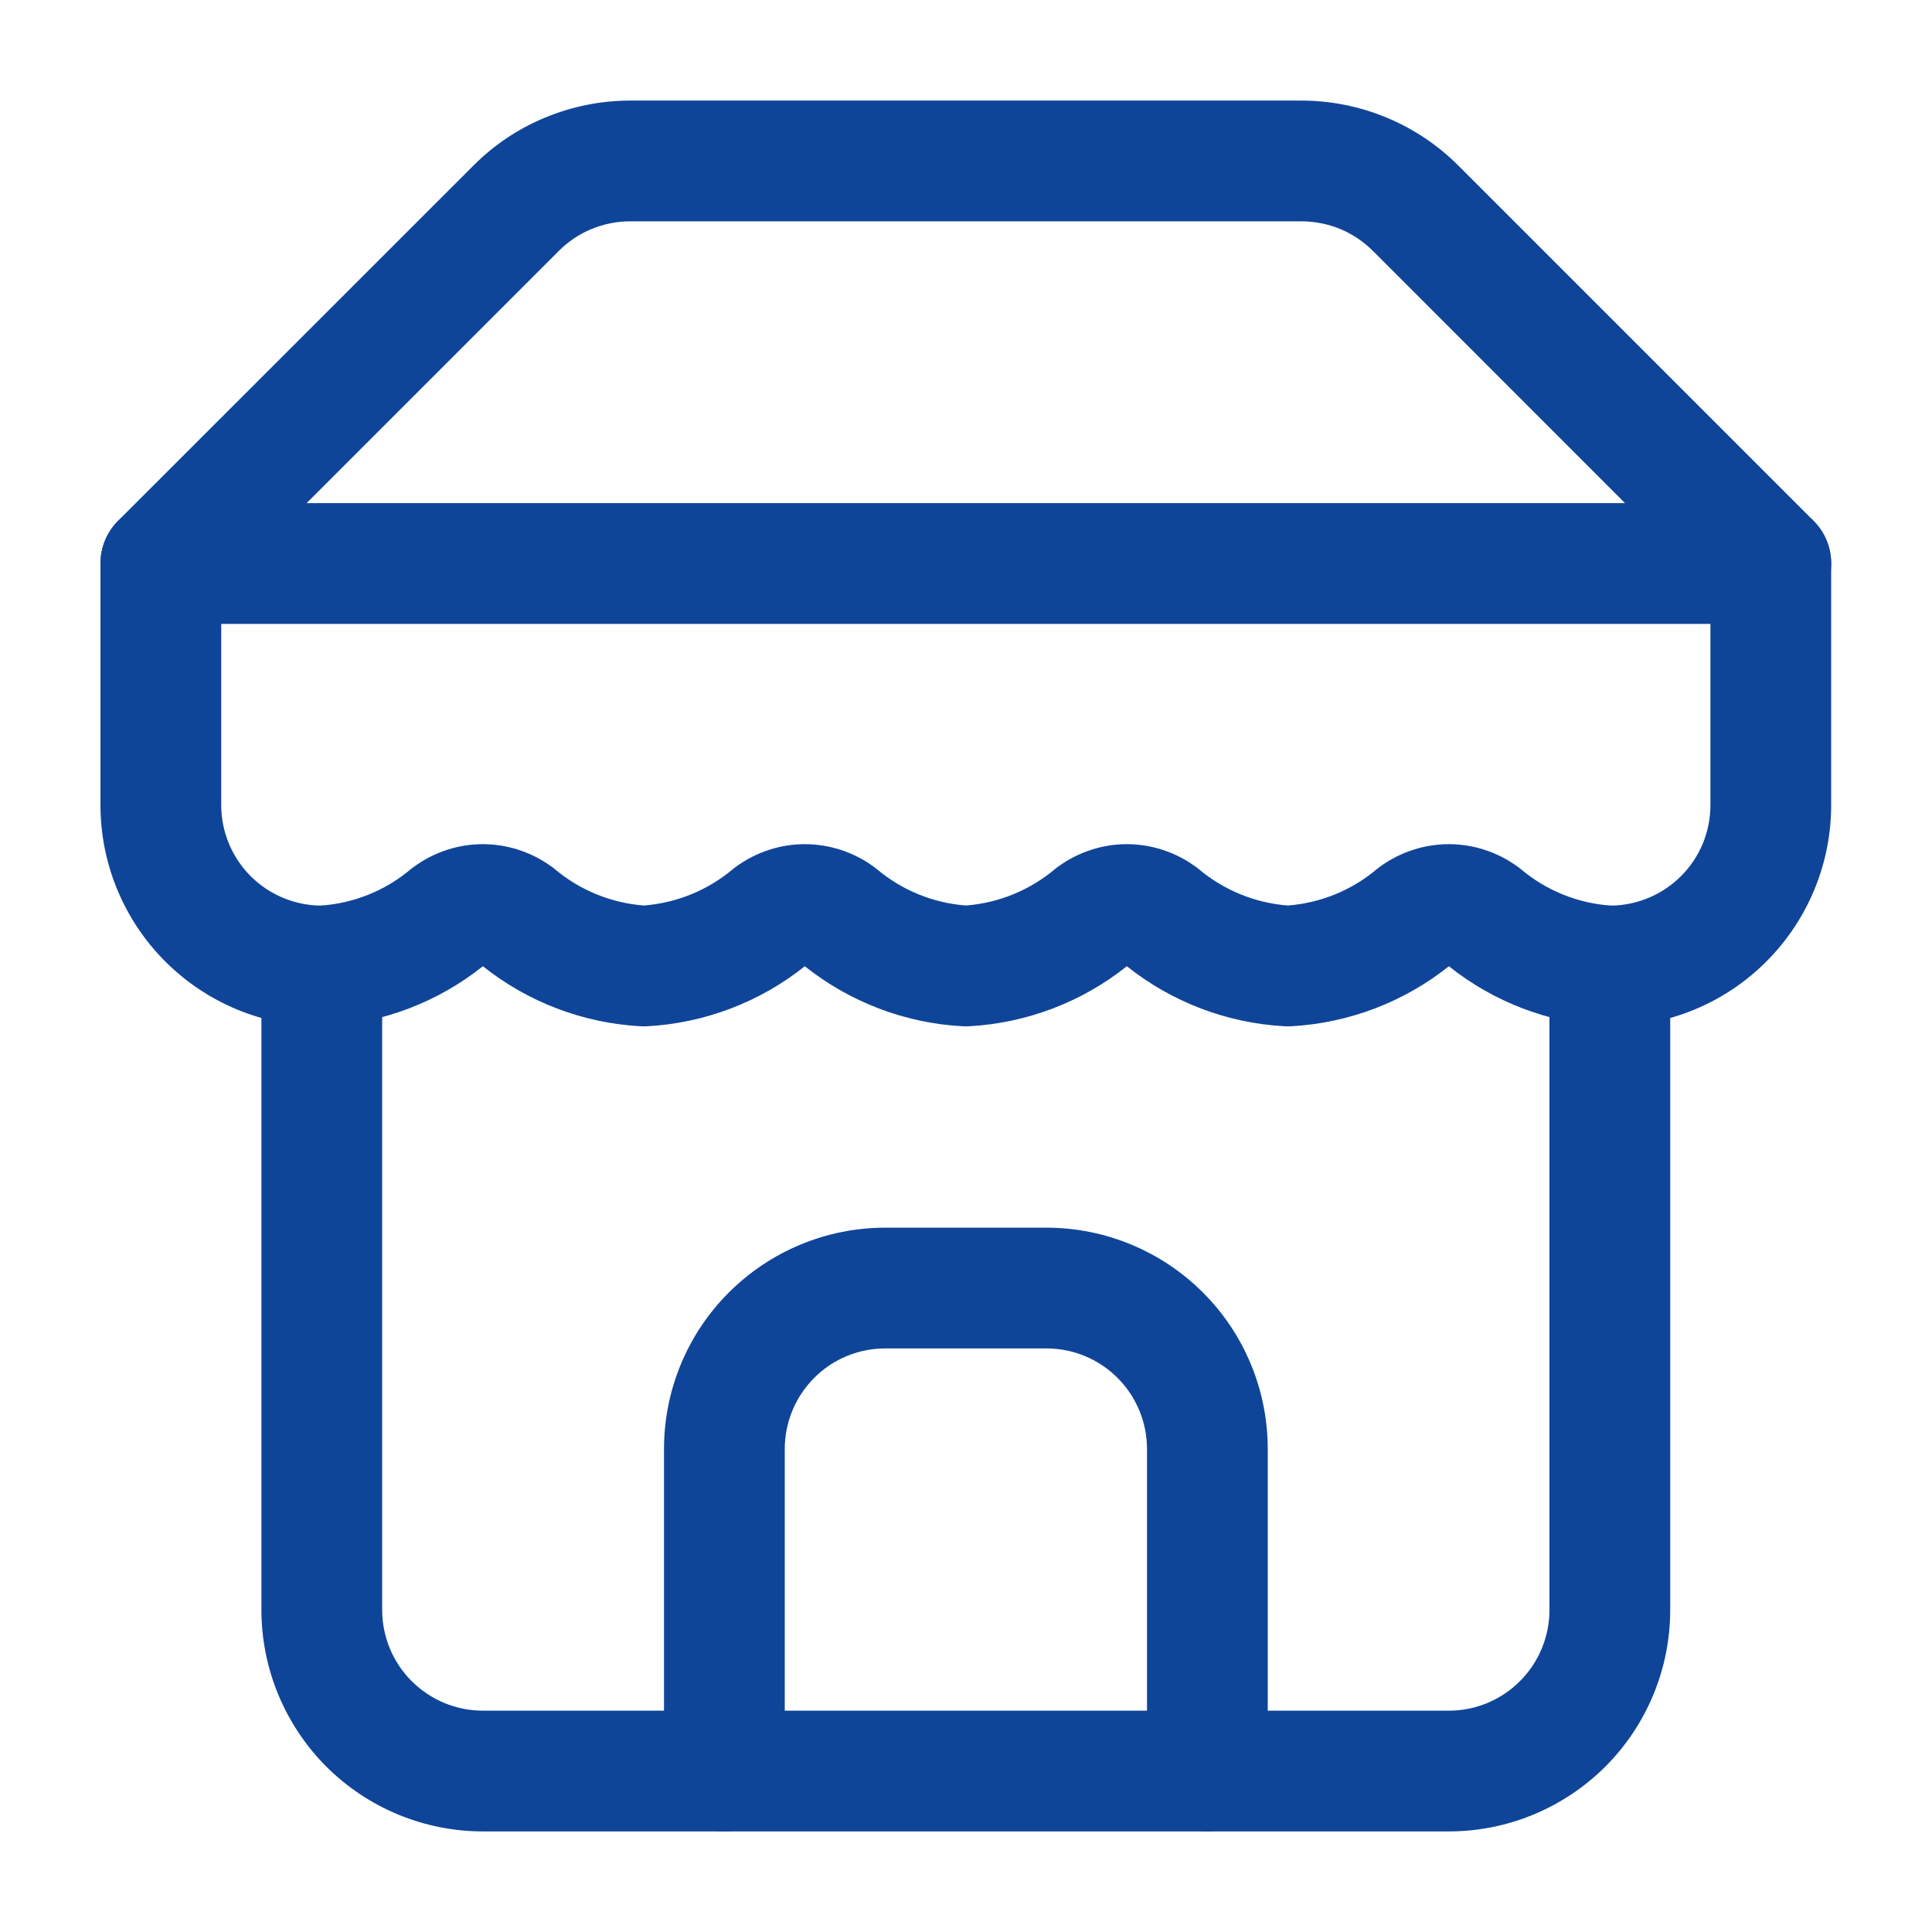 <svg width="16" height="16" viewBox="0 0 16 16" fill="none" xmlns="http://www.w3.org/2000/svg">
<g clip-path="url(#clip0_1977_343291)">
<path fill-rule="evenodd" clip-rule="evenodd" d="M5.218 1.833C5.108 1.833 4.999 1.855 4.898 1.897C4.796 1.939 4.704 2.001 4.627 2.079L4.626 2.08L2.539 4.167H13.458L11.372 2.08L11.371 2.079C11.293 2.001 11.201 1.939 11.1 1.897C10.998 1.855 10.889 1.833 10.779 1.833H5.218ZM5.219 0.833C4.977 0.833 4.738 0.881 4.514 0.974C4.291 1.066 4.088 1.202 3.918 1.374L0.978 4.313C0.835 4.456 0.793 4.671 0.87 4.858C0.947 5.045 1.13 5.167 1.332 5.167H14.665C14.868 5.167 15.05 5.045 15.127 4.858C15.205 4.671 15.162 4.456 15.019 4.313L12.08 1.374C11.91 1.203 11.706 1.066 11.483 0.974C11.26 0.881 11.02 0.833 10.778 0.833" fill="#0F4599"/>
<path fill-rule="evenodd" clip-rule="evenodd" d="M2.665 7.5C2.942 7.5 3.165 7.724 3.165 8V13.333C3.165 13.554 3.253 13.766 3.409 13.922C3.566 14.079 3.778 14.167 3.999 14.167H11.999C12.22 14.167 12.432 14.079 12.588 13.922C12.744 13.766 12.832 13.554 12.832 13.333V8C12.832 7.724 13.056 7.5 13.332 7.5C13.608 7.5 13.832 7.724 13.832 8V13.333C13.832 13.819 13.639 14.286 13.295 14.63C12.951 14.973 12.485 15.167 11.999 15.167H3.999C3.512 15.167 3.046 14.973 2.702 14.63C2.359 14.286 2.165 13.819 2.165 13.333V8C2.165 7.724 2.389 7.5 2.665 7.5Z" fill="#0F4599"/>
<path fill-rule="evenodd" clip-rule="evenodd" d="M6.036 10.704C6.38 10.36 6.846 10.167 7.332 10.167H8.665C9.152 10.167 9.618 10.36 9.962 10.704C10.306 11.047 10.499 11.514 10.499 12V14.667C10.499 14.943 10.275 15.167 9.999 15.167C9.723 15.167 9.499 14.943 9.499 14.667V12C9.499 11.779 9.411 11.567 9.255 11.411C9.098 11.254 8.886 11.167 8.665 11.167H7.332C7.111 11.167 6.899 11.254 6.743 11.411C6.587 11.567 6.499 11.779 6.499 12V14.667C6.499 14.943 6.275 15.167 5.999 15.167C5.723 15.167 5.499 14.943 5.499 14.667V12C5.499 11.514 5.692 11.047 6.036 10.704Z" fill="#0F4599"/>
<path fill-rule="evenodd" clip-rule="evenodd" d="M1.332 4.167C1.608 4.167 1.832 4.39 1.832 4.667V6.667C1.832 6.888 1.92 7.1 2.076 7.256C2.229 7.409 2.436 7.496 2.652 7.5C2.928 7.482 3.192 7.376 3.403 7.197C3.413 7.189 3.423 7.182 3.433 7.175C3.597 7.056 3.795 6.991 3.999 6.991C4.202 6.991 4.4 7.056 4.565 7.175C4.575 7.182 4.585 7.189 4.594 7.197C4.803 7.373 5.061 7.478 5.332 7.499C5.603 7.478 5.862 7.373 6.07 7.197C6.08 7.189 6.089 7.182 6.099 7.175C6.264 7.056 6.462 6.991 6.665 6.991C6.869 6.991 7.067 7.056 7.232 7.175C7.242 7.182 7.251 7.189 7.261 7.197C7.469 7.373 7.727 7.478 7.999 7.499C8.27 7.478 8.528 7.373 8.737 7.197C8.746 7.189 8.756 7.182 8.766 7.175C8.931 7.056 9.129 6.991 9.332 6.991C9.535 6.991 9.733 7.056 9.898 7.175C9.908 7.182 9.918 7.189 9.927 7.197C10.136 7.373 10.394 7.478 10.665 7.499C10.937 7.478 11.195 7.373 11.403 7.197C11.413 7.189 11.423 7.182 11.432 7.175C11.597 7.056 11.795 6.991 11.999 6.991C12.202 6.991 12.4 7.056 12.565 7.175C12.575 7.182 12.585 7.189 12.594 7.197C12.806 7.376 13.069 7.482 13.345 7.5C13.562 7.496 13.768 7.409 13.921 7.256C14.078 7.1 14.165 6.888 14.165 6.667V4.667C14.165 4.39 14.389 4.167 14.665 4.167C14.941 4.167 15.165 4.39 15.165 4.667V6.667C15.165 7.153 14.972 7.619 14.628 7.963C14.285 8.307 13.818 8.5 13.332 8.5C13.323 8.5 13.314 8.5 13.305 8.499C12.828 8.473 12.371 8.299 11.999 8.002C11.626 8.299 11.17 8.473 10.693 8.499C10.675 8.5 10.656 8.5 10.638 8.499C10.161 8.473 9.705 8.299 9.332 8.002C8.959 8.299 8.503 8.473 8.026 8.499C8.008 8.5 7.99 8.5 7.971 8.499C7.494 8.473 7.038 8.299 6.665 8.002C6.293 8.299 5.836 8.473 5.36 8.499C5.341 8.5 5.323 8.5 5.305 8.499C4.828 8.473 4.372 8.299 3.999 8.002C3.626 8.299 3.17 8.473 2.693 8.499C2.684 8.5 2.675 8.5 2.665 8.5C2.179 8.5 1.713 8.307 1.369 7.963C1.025 7.619 0.832 7.153 0.832 6.667V4.667C0.832 4.39 1.056 4.167 1.332 4.167Z" fill="#0F4599"/>
</g>
<defs>
<clipPath id="clip0_1977_343291">
<rect width="16" height="16" fill="white"/>
</clipPath>
</defs>
</svg>
